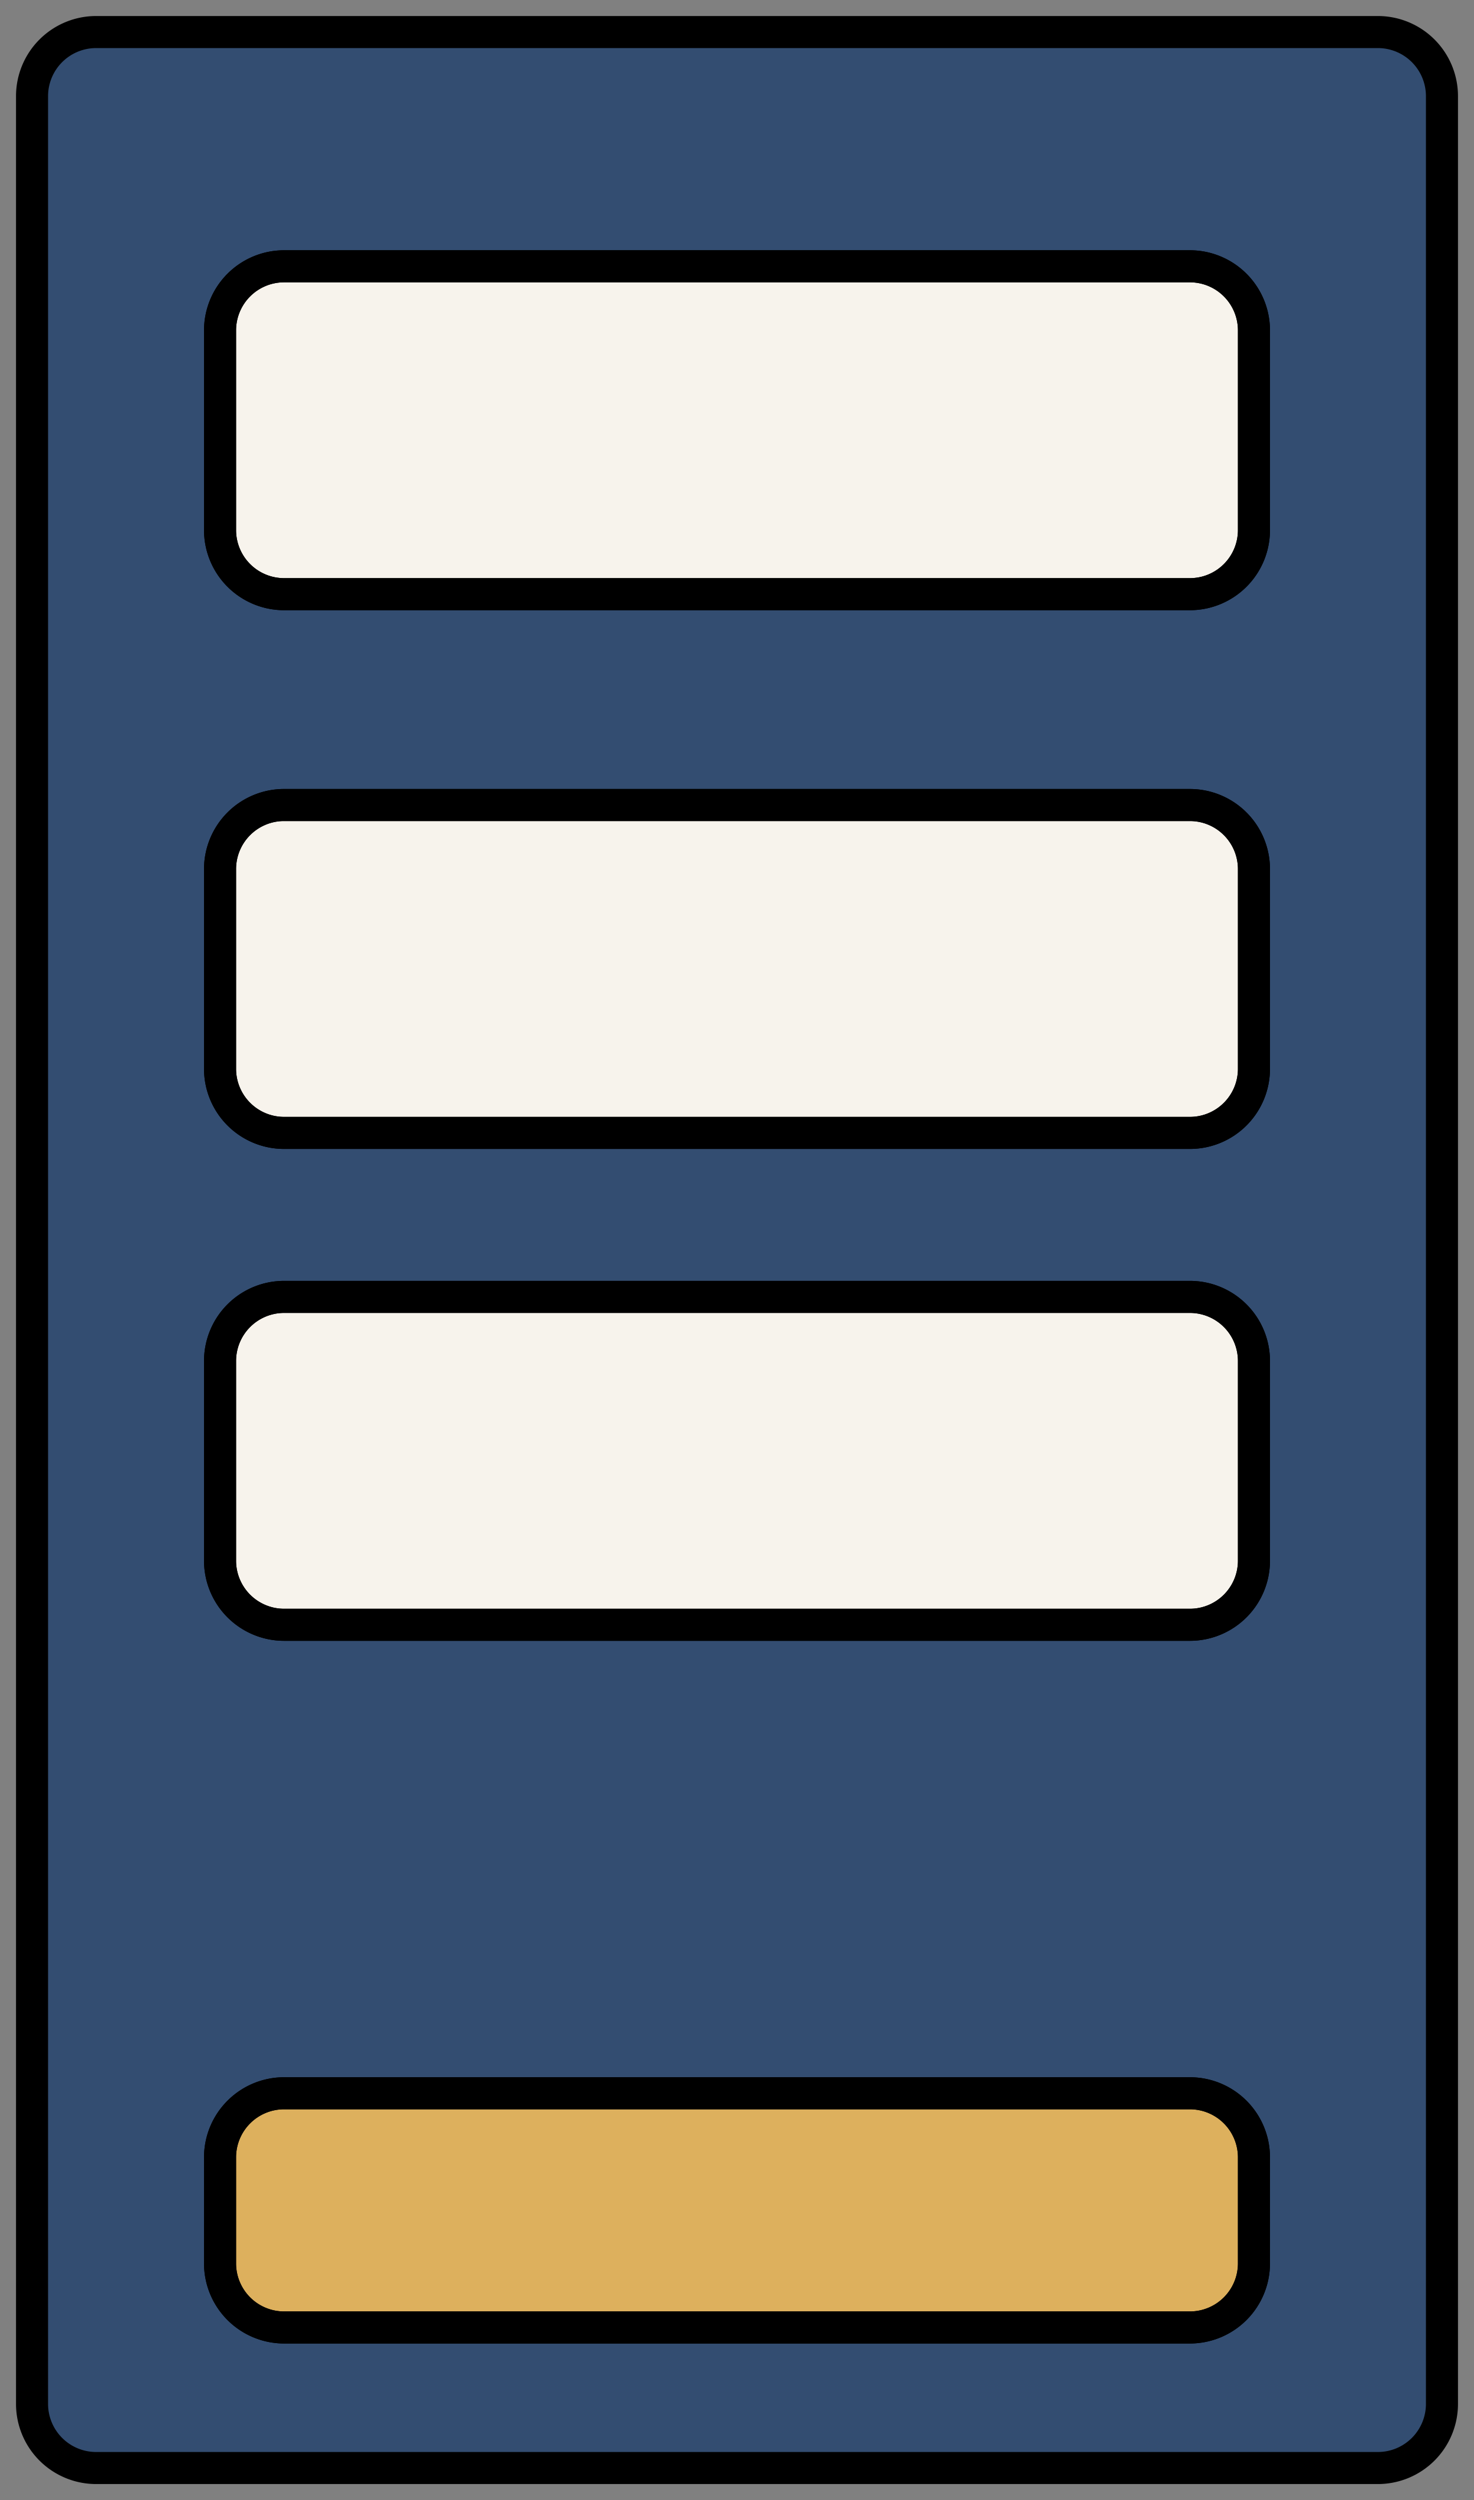 <svg xmlns="http://www.w3.org/2000/svg" width="46" height="78" fill="none"><rect width="100%" height="100%" fill="#808080" stroke="none"/><path fill="#DDB05D" d="M8.867 65.308a2 2 0 0 0-2 2v3.307a2 2 0 0 0 2 2h28.266a2 2 0 0 0 2-2v-3.307a2 2 0 0 0-2-2H8.867Z"/><path fill="#F7F3EC" d="M8.867 40.462a2 2 0 0 0-2 2v6.23a2 2 0 0 0 2 2h28.266a2 2 0 0 0 2-2v-6.23a2 2 0 0 0-2-2H8.867Zm0-15.347a2 2 0 0 0-2 2v6.231a2 2 0 0 0 2 2h28.266a2 2 0 0 0 2-2v-6.23a2 2 0 0 0-2-2H8.867Zm0-16.807a2 2 0 0 0-2 2v6.23a2 2 0 0 0 2 2h28.266a2 2 0 0 0 2-2v-6.23a2 2 0 0 0-2-2H8.867Z"/><path fill="#334D71" fill-rule="evenodd" d="M1 3a2 2 0 0 1 2-2h40a2 2 0 0 1 2 2v72a2 2 0 0 1-2 2H3a2 2 0 0 1-2-2V3Zm7.867 15.538a2 2 0 0 1-2-2v-6.23a2 2 0 0 1 2-2h28.266a2 2 0 0 1 2 2v6.23a2 2 0 0 1-2 2H8.867Zm0 16.808a2 2 0 0 1-2-2v-6.23a2 2 0 0 1 2-2h28.266a2 2 0 0 1 2 2v6.23a2 2 0 0 1-2 2H8.867Zm0 15.346a2 2 0 0 1-2-2v-6.23a2 2 0 0 1 2-2h28.266a2 2 0 0 1 2 2v6.23a2 2 0 0 1-2 2H8.867Zm0 21.923a2 2 0 0 1-2-2v-3.307a2 2 0 0 1 2-2h28.266a2 2 0 0 1 2 2v3.307a2 2 0 0 1-2 2H8.867Z" clip-rule="evenodd"/><path stroke="#000" d="M8.867 65.308a2 2 0 0 0-2 2v3.307a2 2 0 0 0 2 2h28.266a2 2 0 0 0 2-2v-3.307a2 2 0 0 0-2-2H8.867Zm0-24.846a2 2 0 0 0-2 2v6.23a2 2 0 0 0 2 2h28.266a2 2 0 0 0 2-2v-6.23a2 2 0 0 0-2-2H8.867Zm0-15.347a2 2 0 0 0-2 2v6.231a2 2 0 0 0 2 2h28.266a2 2 0 0 0 2-2v-6.23a2 2 0 0 0-2-2H8.867Zm0-16.807a2 2 0 0 0-2 2v6.23a2 2 0 0 0 2 2h28.266a2 2 0 0 0 2-2v-6.23a2 2 0 0 0-2-2H8.867Z"/><path stroke="#000" d="M1 3a2 2 0 0 1 2-2h40a2 2 0 0 1 2 2v72a2 2 0 0 1-2 2H3a2 2 0 0 1-2-2V3Zm7.867 15.538a2 2 0 0 1-2-2v-6.23a2 2 0 0 1 2-2h28.266a2 2 0 0 1 2 2v6.23a2 2 0 0 1-2 2H8.867Zm0 16.808a2 2 0 0 1-2-2v-6.23a2 2 0 0 1 2-2h28.266a2 2 0 0 1 2 2v6.23a2 2 0 0 1-2 2H8.867Zm0 15.346a2 2 0 0 1-2-2v-6.23a2 2 0 0 1 2-2h28.266a2 2 0 0 1 2 2v6.23a2 2 0 0 1-2 2H8.867Zm0 21.923a2 2 0 0 1-2-2v-3.307a2 2 0 0 1 2-2h28.266a2 2 0 0 1 2 2v3.307a2 2 0 0 1-2 2H8.867Z" clip-rule="evenodd"/></svg>